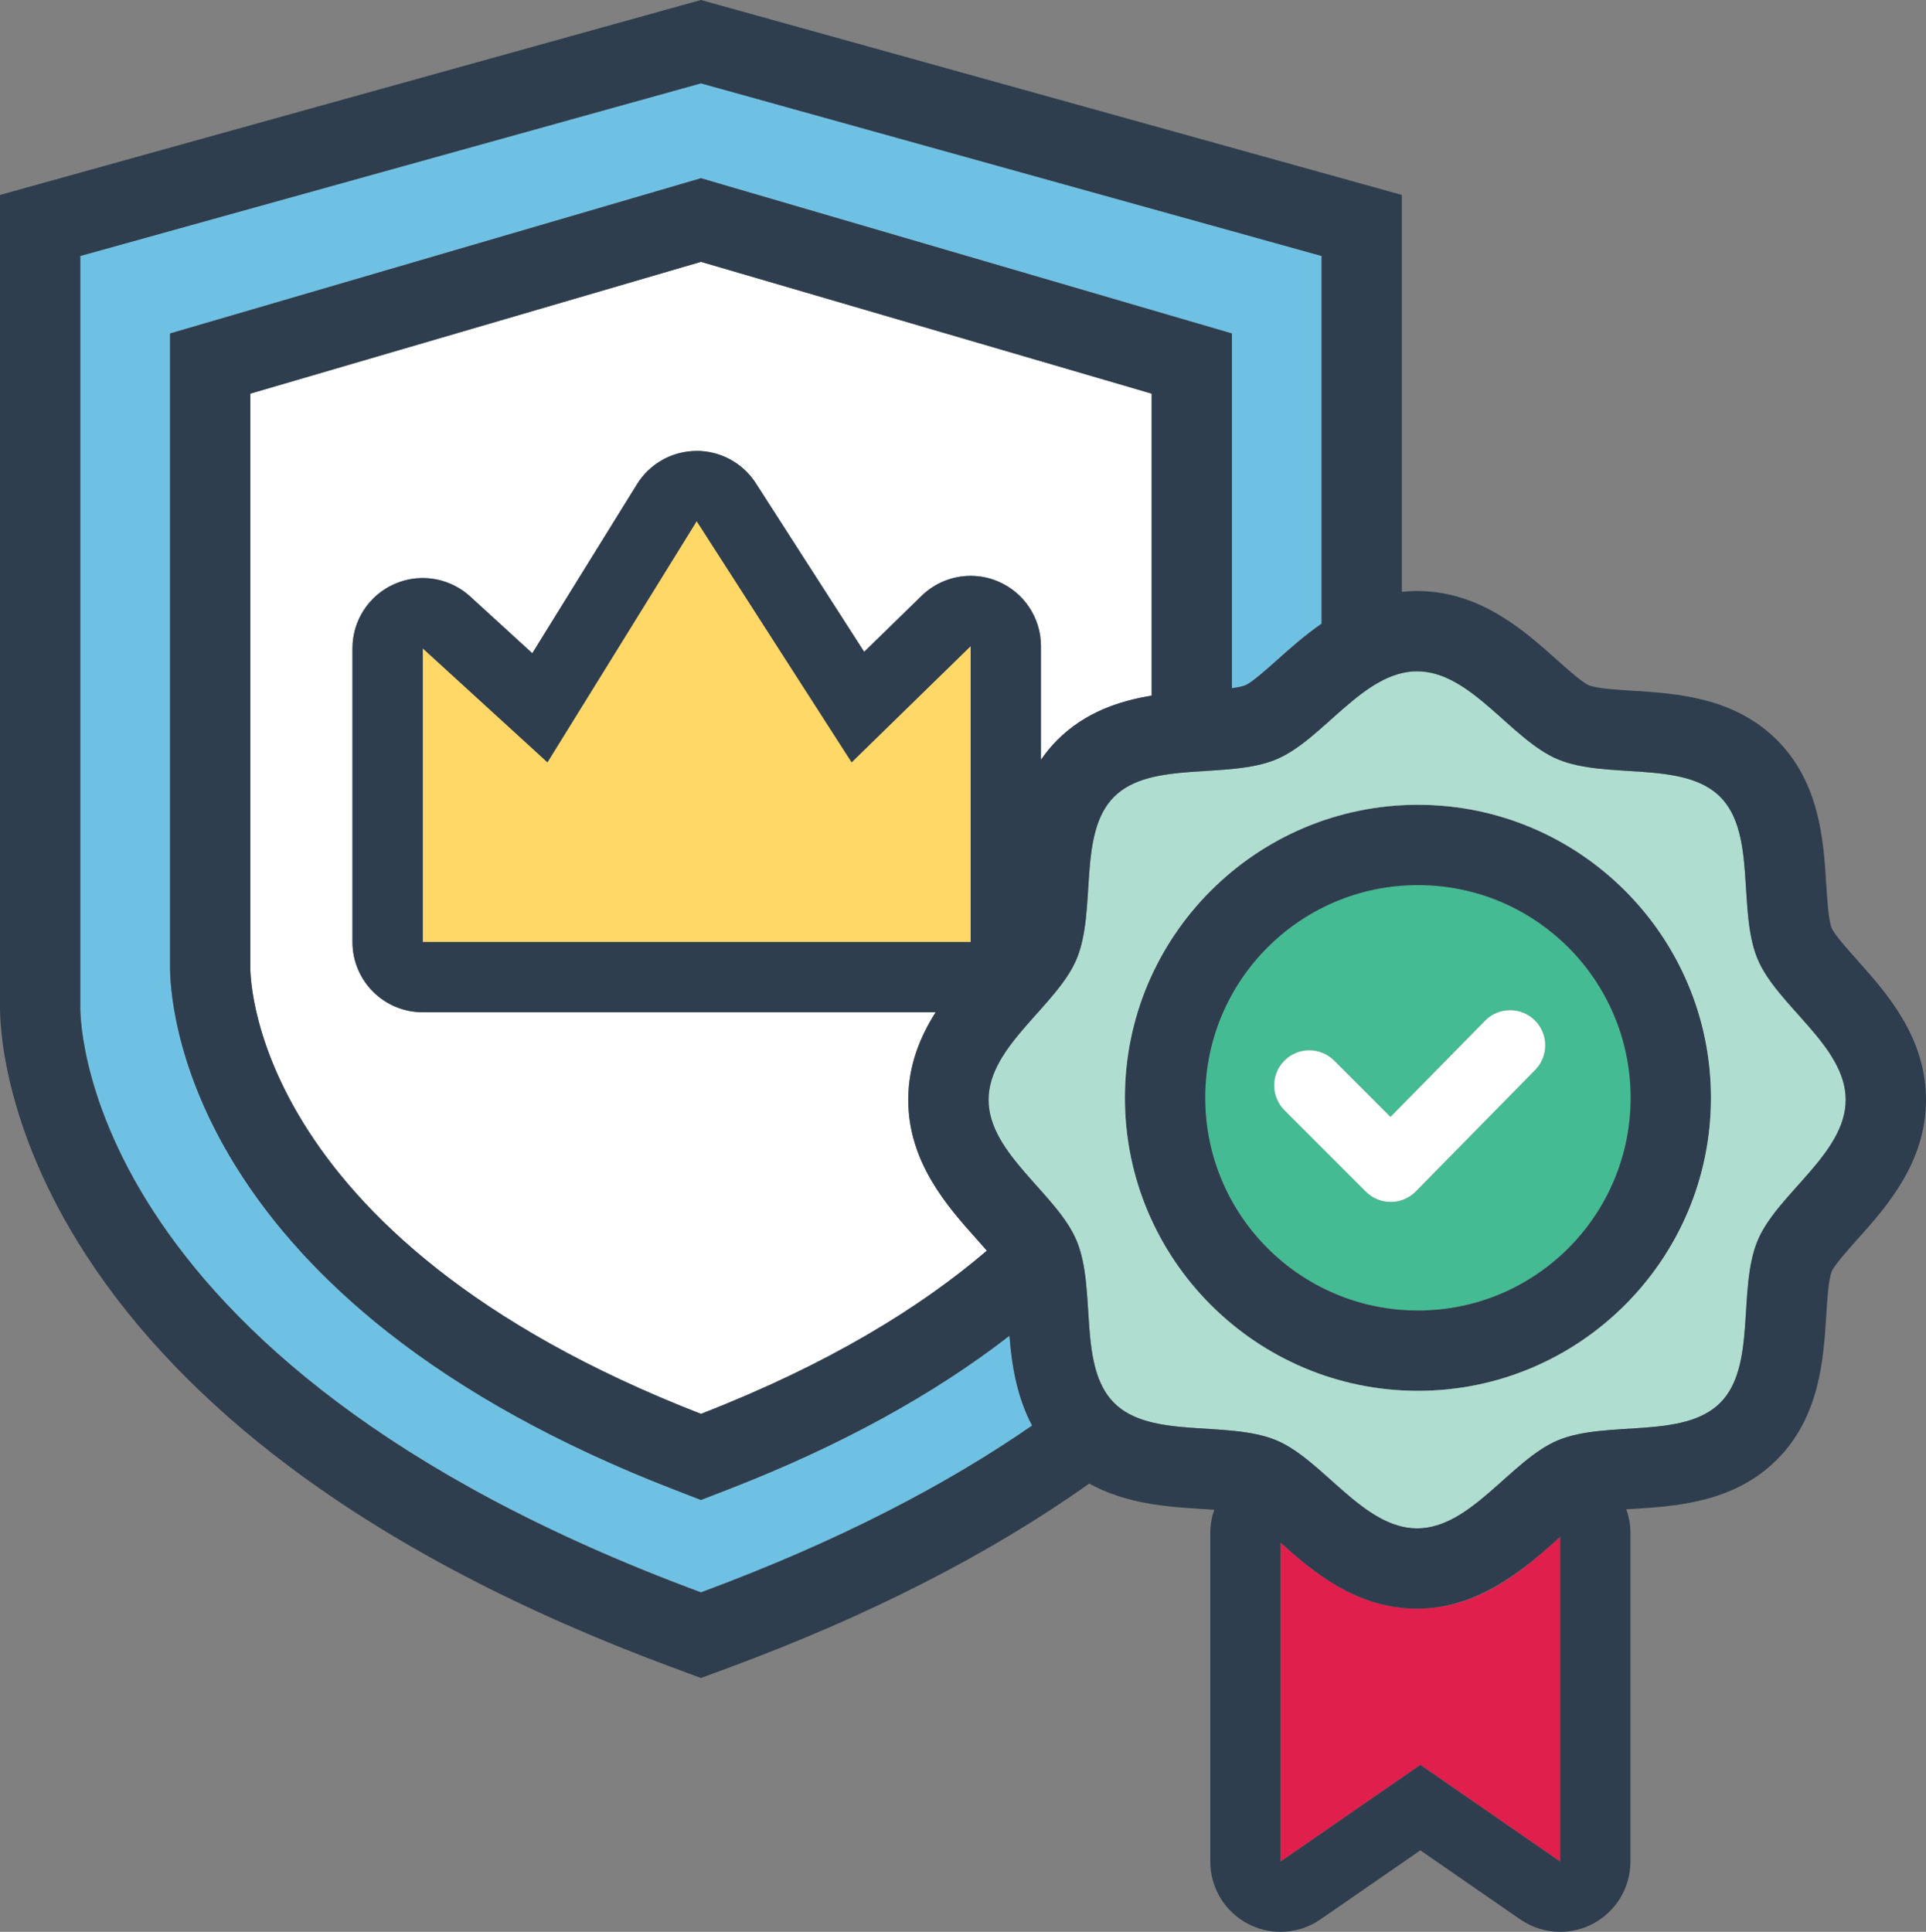 <svg viewBox="0 0 383.76 384.96" xmlns="http://www.w3.org/2000/svg" data-name="Layer 1" id="Layer_1">
  <rect x="0" y="0" width="383.76" height="384.96" fill="#808080" stroke="none"/>
  <path style="fill: #44bb92;" d="M282.53,176.37c-23.41,0-42.39,18.98-42.39,42.39s18.98,42.39,42.39,42.39,42.38-18.98,42.38-42.39-18.97-42.39-42.38-42.39ZM305.88,213.21l-23.79,24.21c-1.31,1.33-3.09,2.08-4.96,2.09h-.03c-1.86,0-3.64-.74-4.95-2.05l-16.22-16.22c-2.73-2.73-2.73-7.17,0-9.9,2.73-2.73,7.17-2.73,9.9,0l11.23,11.23,18.84-19.17c2.71-2.76,7.14-2.79,9.9-.08,2.76,2.71,2.79,7.14.08,9.9Z"></path>
  <path style="fill: #e11f4c;" d="M282.36,320.56c-12.15,0-20.82-7.44-27.21-13.15v63.55l27.86-19.27,27.86,19.27v-64.7c-.26.23-.51.45-.74.66-6.44,5.76-15.26,13.64-27.77,13.64Z"></path>
  <path style="fill: #2f3e4e;" d="M282.53,160.37c-32.2,0-58.39,26.2-58.39,58.39s26.19,58.39,58.39,58.39,58.38-26.19,58.38-58.39-26.19-58.39-58.38-58.39ZM282.53,261.15c-23.41,0-42.39-18.98-42.39-42.39s18.98-42.39,42.39-42.39,42.38,18.98,42.38,42.39-18.97,42.39-42.38,42.39Z"></path>
  <path style="fill: #afddcf;" d="M342.75,158.78c-7.32-7.31-22.59-3.42-32.29-7.45-9.37-3.88-17.33-17.56-28.1-17.56s-18.73,13.68-28.09,17.56c-9.7,4.03-24.98.14-32.29,7.45-7.31,7.31-3.42,22.59-7.45,32.29-3.88,9.36-17.56,17.33-17.56,28.09s13.68,18.73,17.56,28.1c4.03,9.7.14,24.97,7.45,32.29,7.31,7.31,22.59,3.42,32.29,7.44,9.36,3.88,17.33,17.57,28.09,17.57s18.73-13.69,28.1-17.57c9.7-4.02,24.97-.13,32.29-7.44,7.31-7.32,3.42-22.59,7.44-32.29,3.88-9.37,17.57-17.33,17.57-28.1s-13.69-18.73-17.57-28.09c-4.02-9.7-.13-24.98-7.44-32.29ZM282.53,277.15c-32.2,0-58.39-26.19-58.39-58.39s26.19-58.39,58.39-58.39,58.38,26.2,58.38,58.39-26.19,58.39-58.38,58.39Z"></path>
  <polygon style="fill: #ffd868;" points="138.82 103.85 109.08 151.9 84.23 129.19 84.23 187.71 193.41 187.71 193.41 128.75 169.69 151.9 138.82 103.85"></polygon>
  <path style="fill: #fff;" d="M210.67,147.46c5.54-5.54,12.36-7.79,18.79-8.84v-60.18l-89.79-26.26-89.79,26.26v114.1s-1.7,53.62,89.79,89.2c25.58-9.95,43.87-21.31,56.96-32.52-.7-.81-1.41-1.61-2.02-2.29-5.76-6.44-13.64-15.26-13.64-27.77,0-6.85,2.37-12.59,5.46-17.45h-102.2c-7.73,0-14-6.26-14-14v-58.52c0-5.55,3.28-10.58,8.36-12.81,1.81-.8,3.73-1.19,5.64-1.19,3.43,0,6.82,1.26,9.45,3.66l12.38,11.32,20.86-33.68c2.53-4.09,6.98-6.59,11.78-6.63.04-.01.08-.01.12-.01,4.76,0,9.2,2.43,11.78,6.44l21.59,33.6,11.44-11.16c2.67-2.6,6.2-3.98,9.78-3.98,1.83,0,3.68.36,5.43,1.1,5.19,2.19,8.57,7.27,8.57,12.9v22.65c.94-1.36,2-2.68,3.26-3.94Z"></path>
  <path style="fill: #6fc1e4;" d="M145.47,296.65l-5.8,2.25-5.8-2.25c-22.35-8.69-41.44-19.22-56.74-31.3-12.71-10.04-22.9-21.19-30.28-33.15-12.47-20.21-13-36.5-12.97-39.75v-126l11.51-3.36,89.79-26.26,4.49-1.32,4.49,1.32,89.79,26.26,11.51,3.36v70.68c1.13-.15,2.1-.33,2.68-.58,1.29-.53,4.4-3.31,6.45-5.14,2.53-2.26,5.42-4.83,8.74-7.13V51.01l-123.66-34.4L16,51.01v149.46s-2.33,70.24,123.67,116.84c27.76-10.27,49.28-21.68,65.98-33.24-3.12-5.86-4.07-12.28-4.52-17.89-15.12,11.73-33.83,21.98-55.66,30.47Z"></path>
  <path style="fill: #2f3e4e;" d="M370.12,191.39c-1.84-2.05-4.61-5.16-5.15-6.45-.64-1.55-.9-5.75-1.09-8.82-.53-8.48-1.25-20.09-9.82-28.66s-20.18-9.28-28.66-9.81c-3.07-.19-7.27-.45-8.82-1.1-1.29-.53-4.39-3.31-6.45-5.14-6.44-5.76-15.26-13.64-27.77-13.64-1.03,0-2.04.07-3.03.17V38.85l-11.71-3.26L143.95,1.19l-4.28-1.19-4.29,1.19L11.71,35.59,0,38.85v161.48c-.05,3.69.49,24.09,17.16,49.79,9.83,15.16,23.43,29.31,40.42,42.07,20.59,15.46,46.34,28.96,76.54,40.13l5.55,2.05,5.55-2.05c27.93-10.33,52.05-22.66,71.81-36.69,7.41,4.11,15.78,4.64,22.29,5.05.82.05,1.71.1,2.62.17-.5,1.44-.79,2.99-.79,4.6v65.51c0,5.21,2.89,9.98,7.5,12.4,2.04,1.07,4.27,1.6,6.5,1.6,2.79,0,5.58-.84,7.96-2.49l19.9-13.75,19.89,13.75c2.39,1.65,5.17,2.49,7.97,2.49,2.22,0,4.45-.53,6.5-1.6,4.61-2.42,7.5-7.19,7.5-12.4v-65.51c0-1.64-.3-3.22-.83-4.69.47-.03.93-.06,1.36-.08,8.48-.53,20.1-1.25,28.66-9.82,8.57-8.56,9.29-20.18,9.82-28.66.19-3.07.45-7.27,1.09-8.82.54-1.29,3.31-4.39,5.15-6.45,5.76-6.44,13.64-15.26,13.64-27.77s-7.88-21.32-13.64-27.77ZM139.67,317.31C13.67,270.71,16,200.47,16,200.47V51.01l123.67-34.4,123.66,34.4v73.27c-3.32,2.3-6.21,4.87-8.74,7.13-2.05,1.83-5.16,4.61-6.45,5.14-.58.25-1.55.43-2.68.58v-70.68l-11.51-3.36-89.79-26.26-4.49-1.32-4.49,1.32-89.79,26.26-11.51,3.36v126c-.03,3.25.5,19.54,12.97,39.75,7.38,11.96,17.57,23.11,30.28,33.15,15.3,12.08,34.39,22.61,56.74,31.3l5.8,2.25,5.8-2.25c21.83-8.49,40.54-18.74,55.66-30.47.45,5.61,1.4,12.03,4.52,17.89-16.7,11.56-38.22,22.97-65.98,33.24ZM198.84,115.85c-1.75-.74-3.6-1.1-5.43-1.1-3.58,0-7.11,1.38-9.78,3.98l-11.44,11.16-21.59-33.6c-2.58-4.01-7.02-6.44-11.78-6.44-.04,0-.08,0-.12.01-4.8.04-9.25,2.54-11.78,6.63l-20.86,33.68-12.38-11.32c-2.63-2.4-6.02-3.66-9.45-3.66-1.91,0-3.83.39-5.64,1.19-5.08,2.23-8.36,7.26-8.36,12.81v58.52c0,7.74,6.27,14,14,14h102.2c-3.09,4.86-5.46,10.6-5.46,17.45,0,12.51,7.88,21.33,13.64,27.77.61.68,1.32,1.48,2.02,2.29-13.09,11.21-31.38,22.57-56.96,32.52-91.49-35.58-89.79-89.2-89.79-89.2v-114.1l89.79-26.26,89.79,26.26v60.18c-6.43,1.05-13.25,3.3-18.79,8.84-1.26,1.26-2.32,2.58-3.26,3.94v-22.65c0-5.63-3.38-10.71-8.57-12.9ZM193.41,128.75v58.96h-109.18v-58.52l24.85,22.71,29.74-48.05,30.87,48.05,23.72-23.15ZM310.87,370.96l-27.86-19.27-27.86,19.27v-63.55c6.39,5.71,15.06,13.15,27.21,13.15s21.33-7.88,27.77-13.64c.23-.21.48-.43.74-.66v64.7ZM350.19,247.26c-4.02,9.7-.13,24.97-7.44,32.29-7.32,7.31-22.59,3.42-32.29,7.44-9.37,3.88-17.33,17.57-28.1,17.57s-18.73-13.69-28.09-17.57c-9.7-4.02-24.98-.13-32.29-7.44-7.31-7.32-3.42-22.59-7.45-32.29-3.88-9.37-17.56-17.33-17.56-28.1s13.68-18.73,17.56-28.09c4.03-9.7.14-24.98,7.45-32.29,7.31-7.31,22.59-3.42,32.29-7.45,9.36-3.88,17.33-17.56,28.09-17.56s18.73,13.68,28.1,17.56c9.7,4.03,24.97.14,32.29,7.45,7.31,7.31,3.42,22.59,7.44,32.29,3.88,9.36,17.57,17.33,17.57,28.09s-13.69,18.73-17.57,28.1Z"></path>
  <path style="fill: #fff;" d="M295.9,203.4l-18.84,19.17-11.23-11.23c-2.73-2.73-7.17-2.73-9.9,0-2.73,2.73-2.73,7.17,0,9.9l16.22,16.22c1.31,1.31,3.09,2.05,4.95,2.05h.03c1.87,0,3.65-.76,4.96-2.09l23.79-24.21c2.71-2.76,2.67-7.19-.08-9.9-2.76-2.71-7.19-2.67-9.9.08Z"></path>
</svg>
